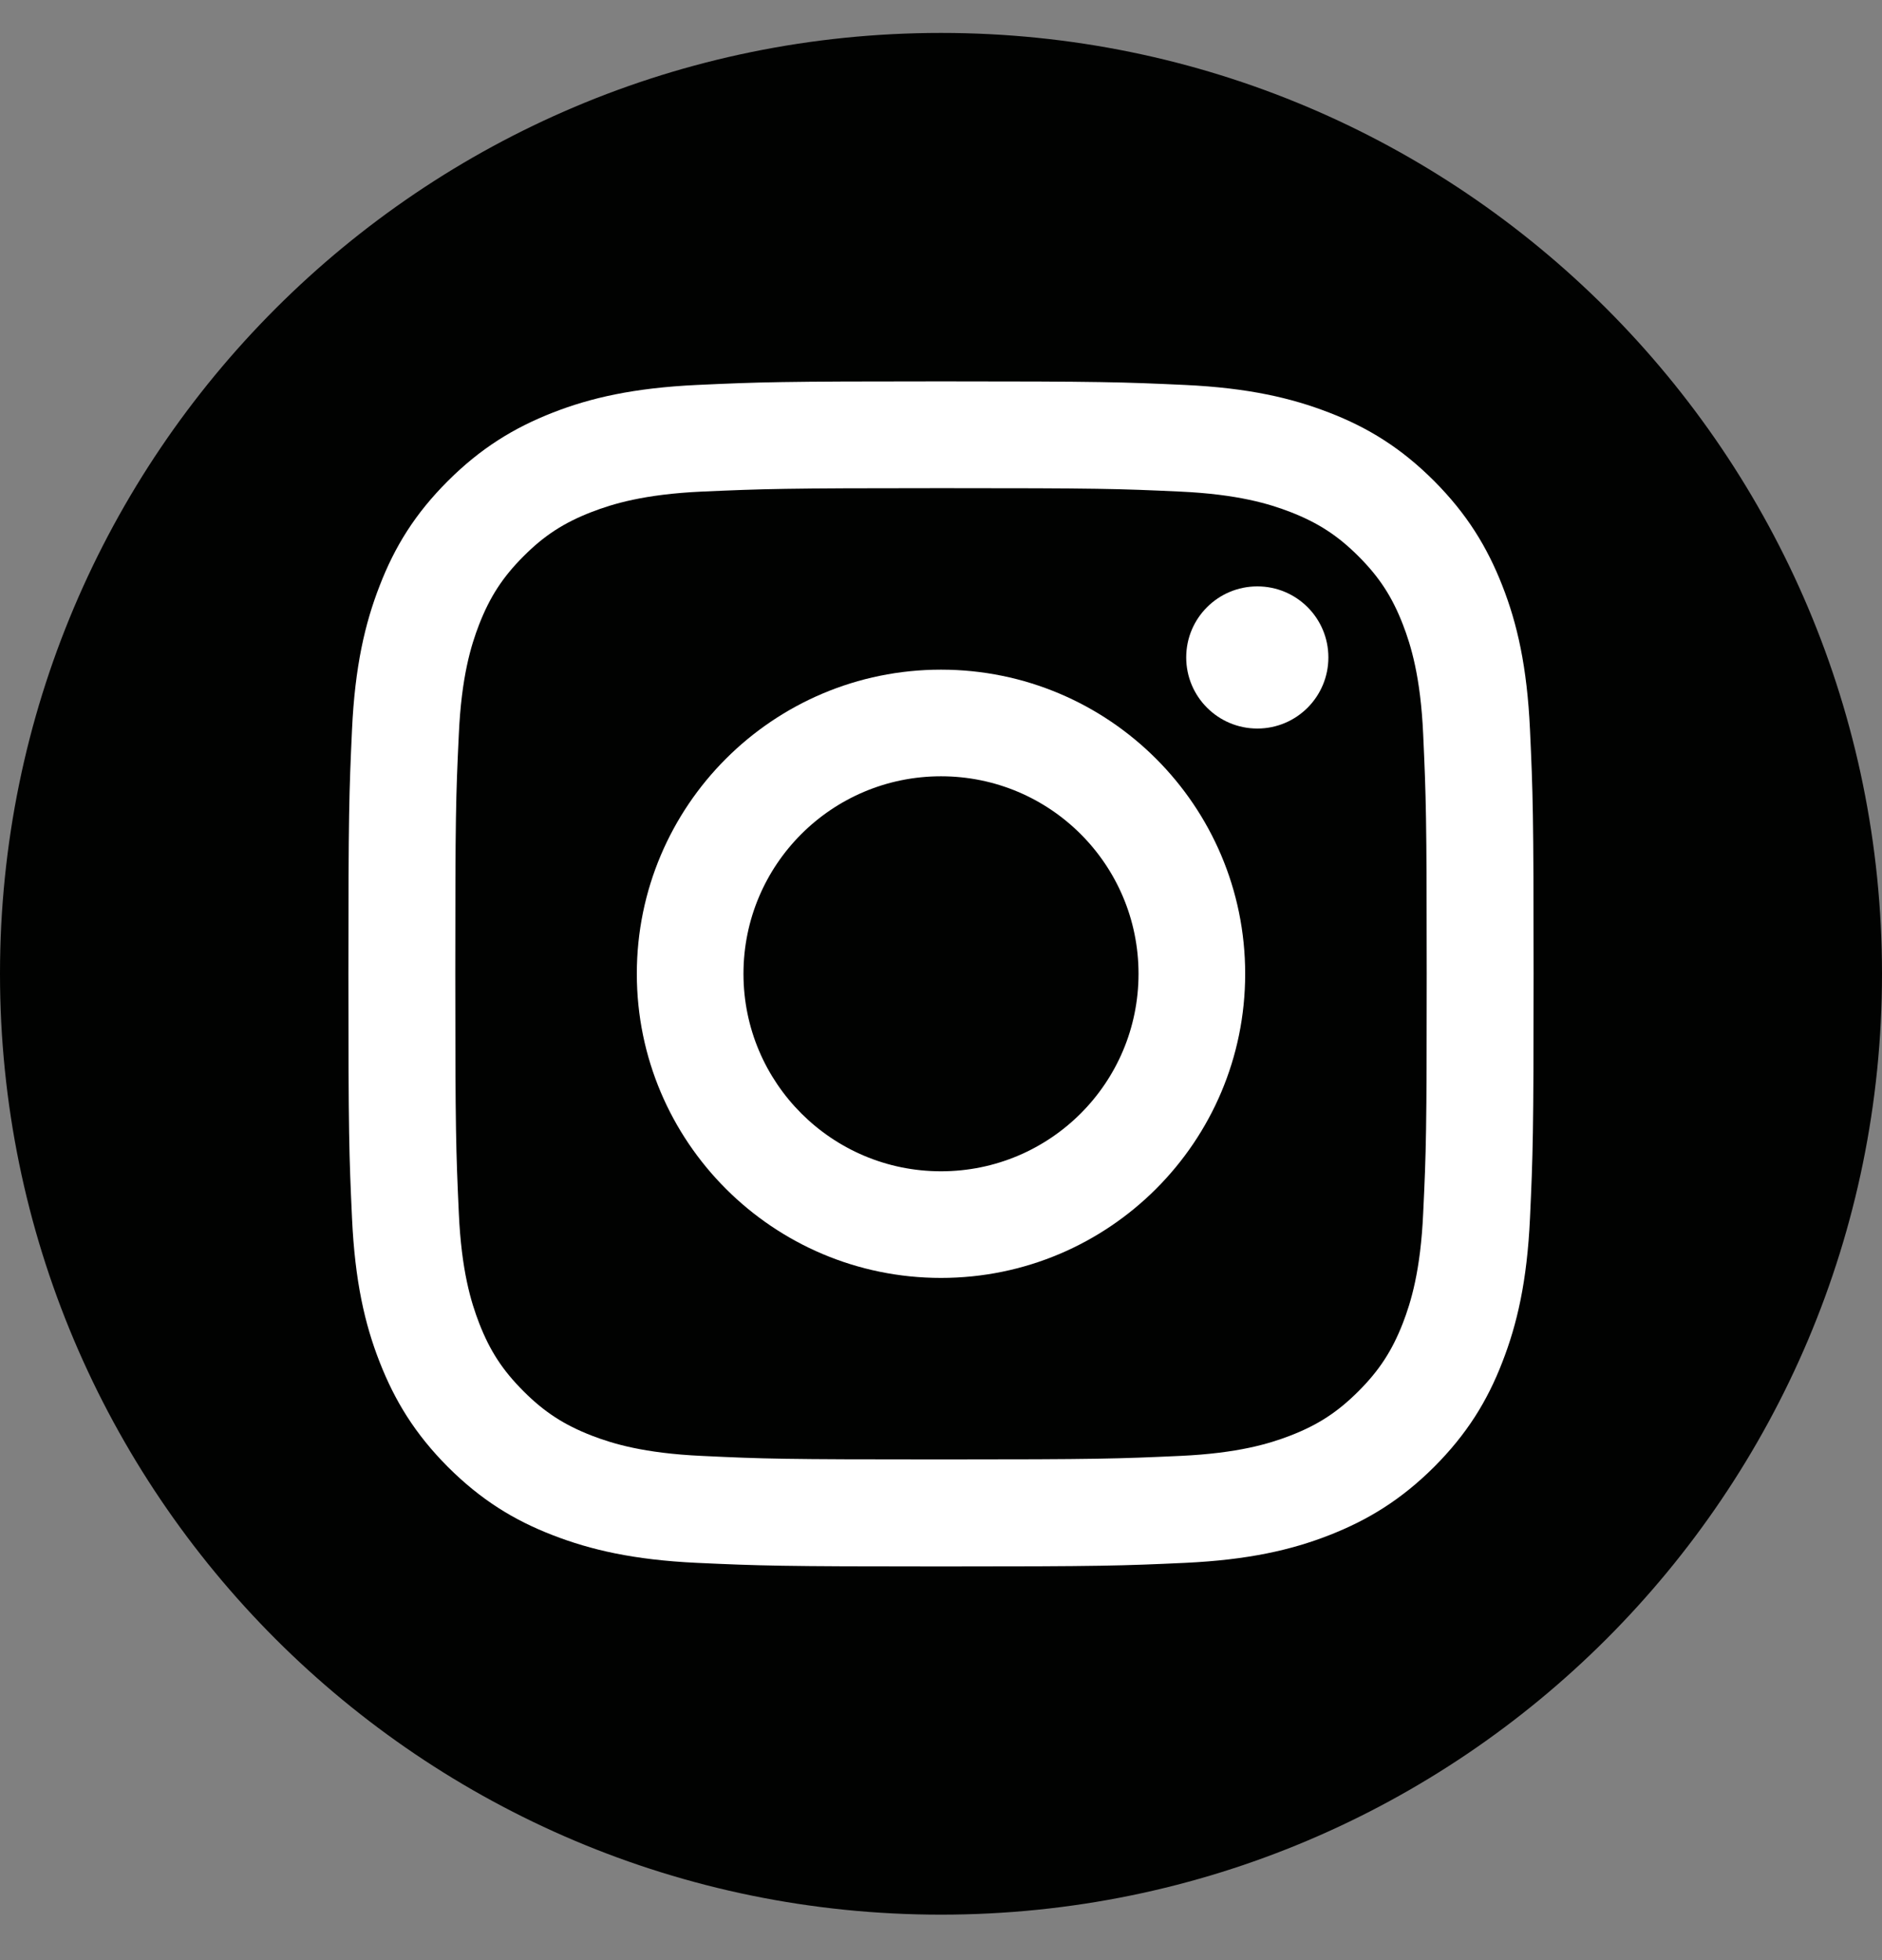 <?xml version="1.0" encoding="UTF-8"?>
<svg xmlns="http://www.w3.org/2000/svg" width="24" height="25" viewBox="0 0 24 25" fill="none">
  <rect x="0" y="0" width="24" height="25" fill="#808080" stroke="none"/>
  <g clip-path="url(#clip0_52_89)">
    <path d="M12 24.42C18.627 24.42 24 19.047 24 12.42C24 5.793 18.627 0.42 12 0.42C5.373 0.42 0 5.793 0 12.42C0 19.047 5.373 24.42 12 24.42Z" fill="#010201"></path>
    <path d="M12 6.226C14.018 6.226 14.256 6.233 15.052 6.27C15.788 6.304 16.188 6.427 16.455 6.53C16.807 6.667 17.059 6.83 17.324 7.095C17.589 7.36 17.753 7.611 17.89 7.965C17.993 8.231 18.116 8.631 18.149 9.367C18.185 10.164 18.194 10.404 18.194 12.42C18.194 14.436 18.187 14.676 18.149 15.472C18.116 16.208 17.993 16.608 17.89 16.875C17.753 17.227 17.589 17.479 17.324 17.744C17.059 18.009 16.809 18.173 16.455 18.31C16.188 18.413 15.788 18.535 15.052 18.569C14.256 18.605 14.018 18.614 12 18.614C9.982 18.614 9.744 18.607 8.948 18.569C8.212 18.535 7.812 18.413 7.545 18.31C7.193 18.173 6.94 18.009 6.676 17.744C6.411 17.479 6.247 17.229 6.11 16.875C6.007 16.608 5.884 16.208 5.851 15.472C5.815 14.676 5.806 14.436 5.806 12.42C5.806 10.404 5.813 10.164 5.851 9.367C5.884 8.631 6.007 8.231 6.11 7.965C6.247 7.613 6.411 7.36 6.676 7.095C6.94 6.83 7.191 6.667 7.545 6.53C7.812 6.427 8.212 6.304 8.948 6.27C9.744 6.235 9.984 6.226 12 6.226ZM12 4.864C9.948 4.864 9.691 4.873 8.885 4.91C8.082 4.948 7.532 5.074 7.051 5.262C6.555 5.456 6.133 5.714 5.712 6.134C5.292 6.553 5.033 6.974 4.841 7.472C4.654 7.952 4.526 8.502 4.489 9.307C4.452 10.112 4.443 10.37 4.443 12.422C4.443 14.473 4.452 14.731 4.489 15.536C4.526 16.34 4.652 16.889 4.841 17.371C5.035 17.867 5.292 18.288 5.712 18.71C6.132 19.129 6.553 19.389 7.051 19.581C7.531 19.767 8.08 19.895 8.885 19.933C9.691 19.97 9.948 19.979 12 19.979C14.052 19.979 14.309 19.97 15.115 19.933C15.918 19.895 16.468 19.769 16.949 19.581C17.445 19.387 17.867 19.129 18.288 18.71C18.707 18.29 18.967 17.869 19.159 17.371C19.346 16.891 19.474 16.342 19.511 15.536C19.548 14.731 19.557 14.473 19.557 12.422C19.557 10.37 19.548 10.112 19.511 9.307C19.474 8.503 19.348 7.954 19.159 7.472C18.965 6.976 18.707 6.555 18.288 6.134C17.868 5.714 17.447 5.454 16.949 5.262C16.469 5.076 15.92 4.948 15.115 4.91C14.309 4.873 14.052 4.864 12 4.864Z" fill="white"></path>
    <path d="M12 8.541C9.858 8.541 8.121 10.278 8.121 12.42C8.121 14.562 9.858 16.299 12 16.299C14.142 16.299 15.879 14.562 15.879 12.42C15.879 10.278 14.142 8.541 12 8.541ZM12 14.939C10.61 14.939 9.481 13.812 9.481 12.42C9.481 11.028 10.608 9.901 12 9.901C13.392 9.901 14.519 11.028 14.519 12.42C14.519 13.812 13.392 14.939 12 14.939Z" fill="white"></path>
    <path d="M16.034 9.292C16.535 9.292 16.94 8.886 16.94 8.385C16.94 7.884 16.535 7.479 16.034 7.479C15.533 7.479 15.127 7.884 15.127 8.385C15.127 8.886 15.533 9.292 16.034 9.292Z" fill="white"></path>
  </g>
  <defs>
    <clipPath id="clip0_52_89">
      <rect width="24" height="24" fill="white" transform="translate(0 0.42)"></rect>
    </clipPath>
  </defs>
</svg>
